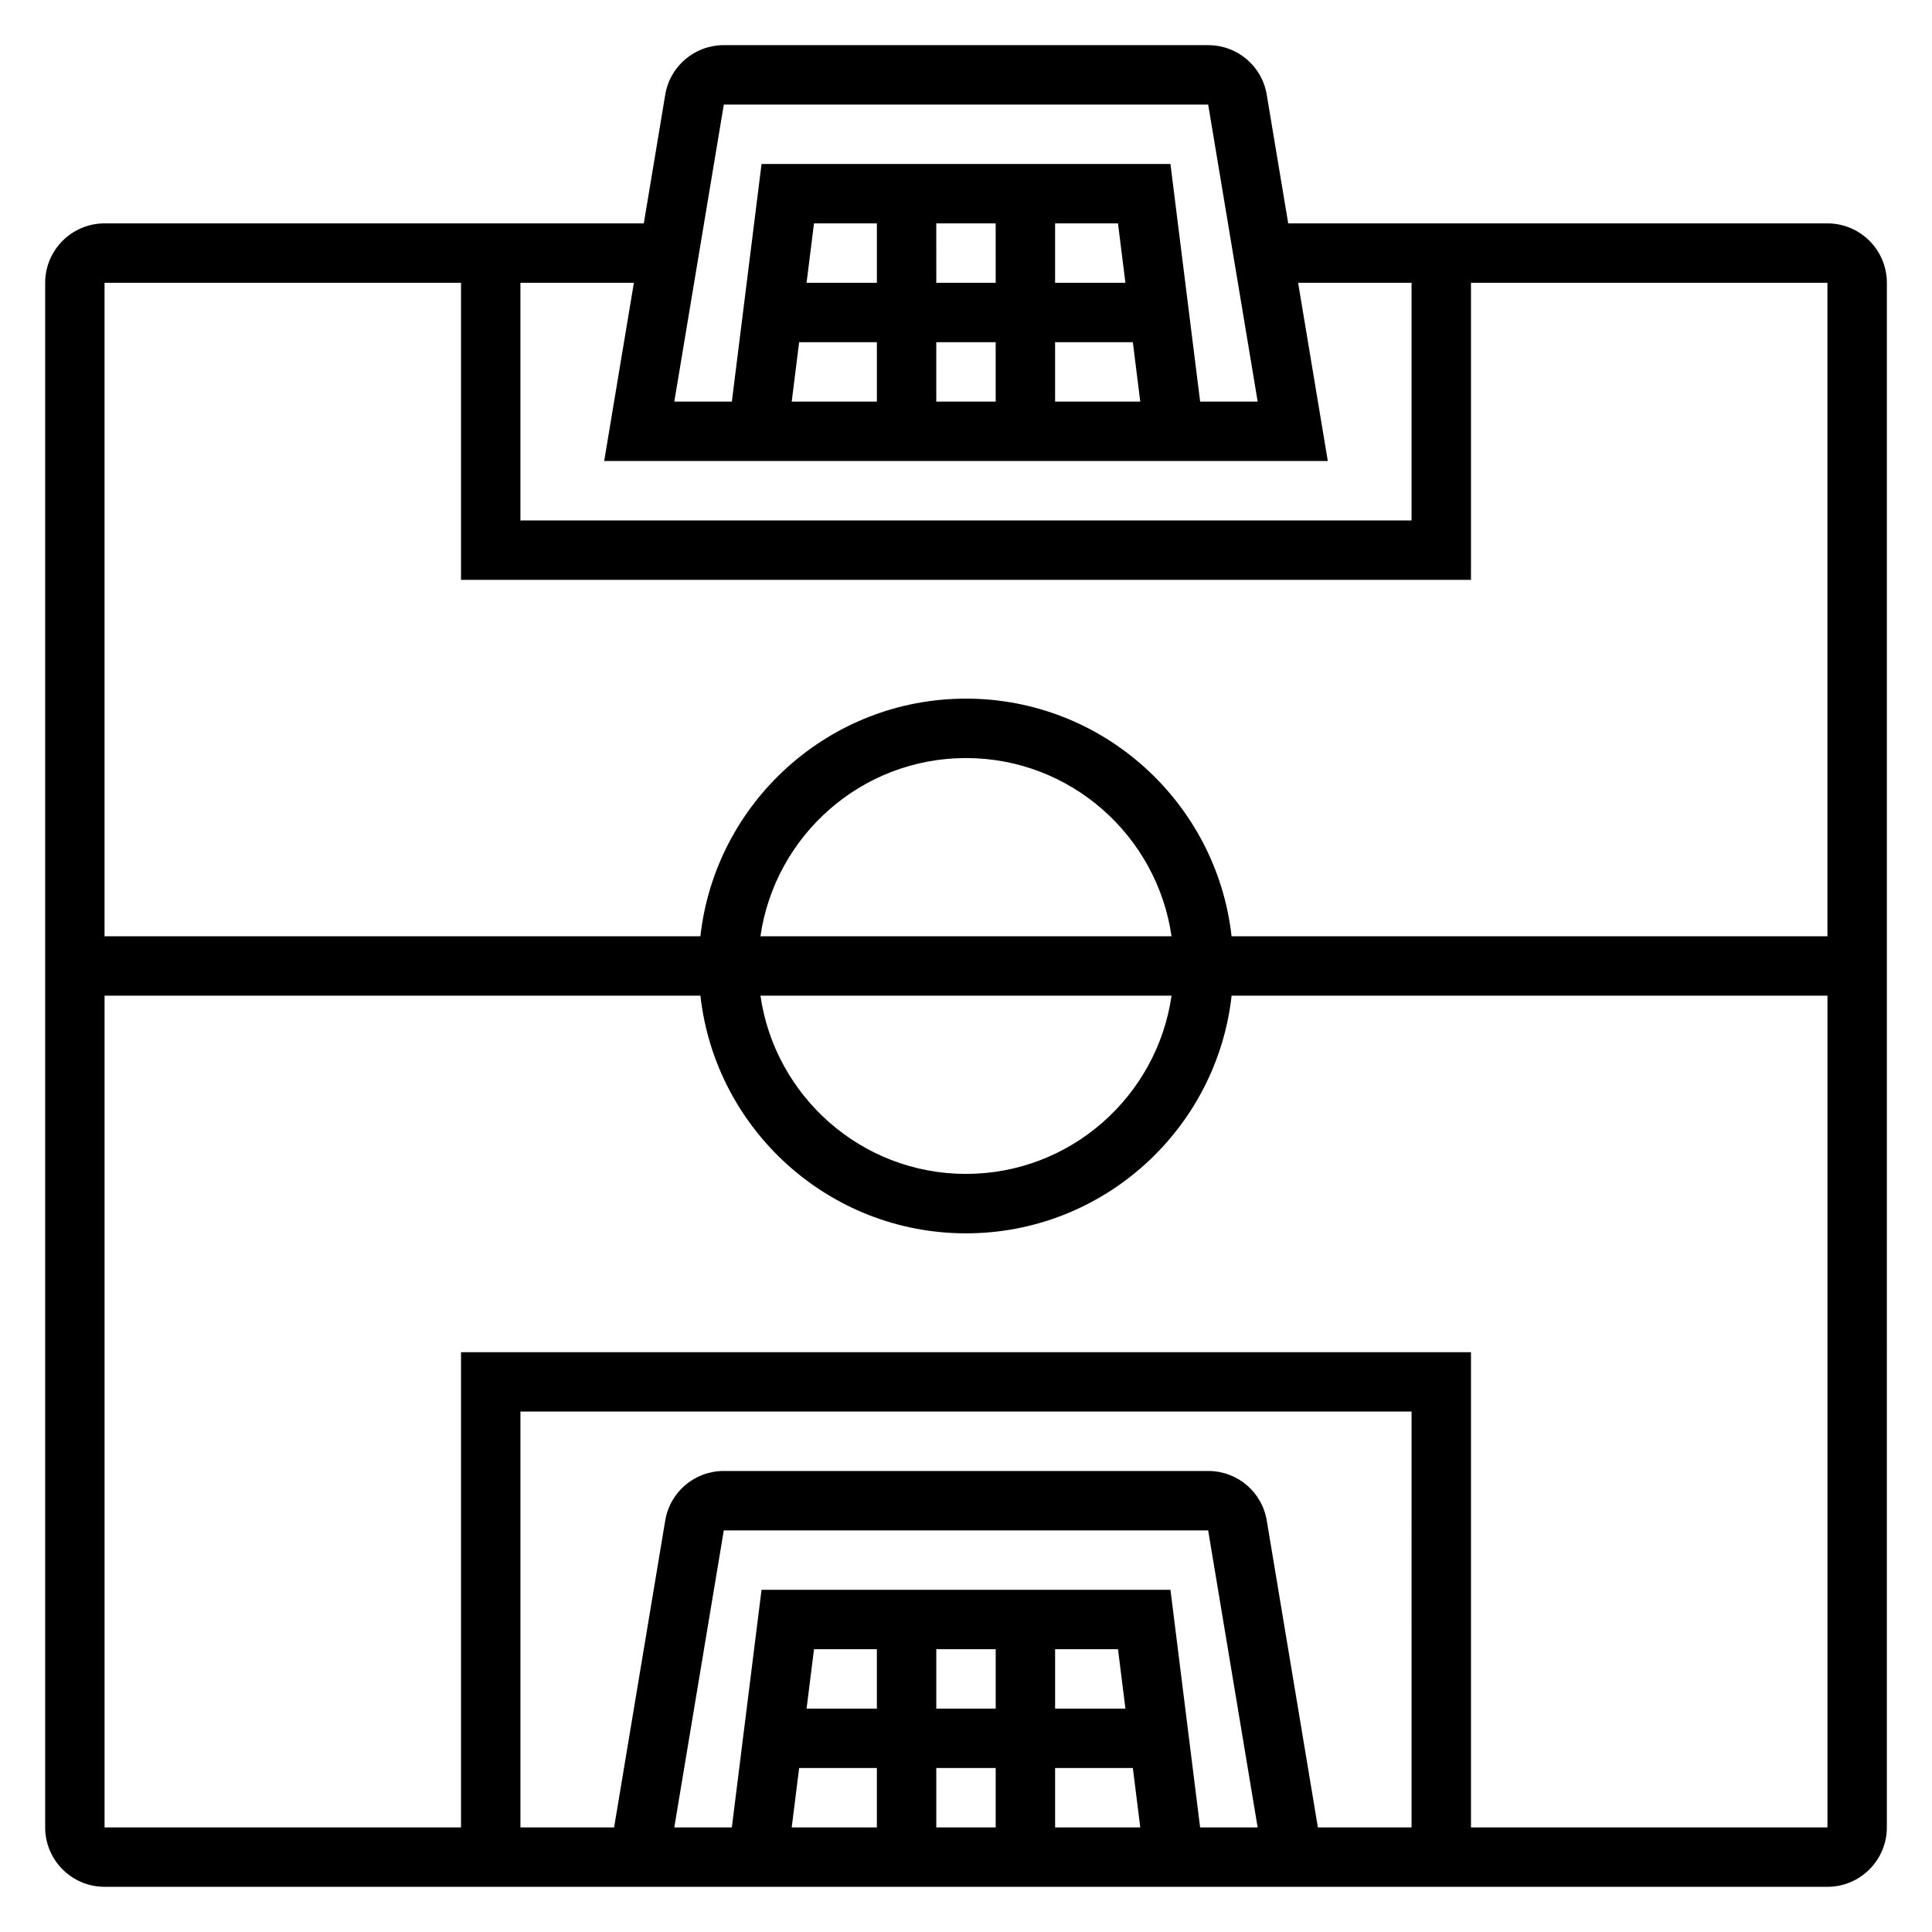 <?xml version="1.0" encoding="UTF-8"?>
<!-- Uploaded to: SVG Repo, www.svgrepo.com, Generator: SVG Repo Mixer Tools -->
<svg fill="#000000" width="800px" height="800px" version="1.1" viewBox="144 144 512 512" xmlns="http://www.w3.org/2000/svg">
 <path d="m628.29 203.2h-142.9l-5.684-34.078c-1.262-7.621-7.793-13.156-15.523-13.156h-128.36c-7.731 0-14.266 5.535-15.531 13.152l-5.676 34.082h-142.9c-8.684 0-15.746 7.059-15.746 15.742v409.34c0 8.684 7.062 15.742 15.742 15.742h456.58c8.684 0 15.742-7.062 15.742-15.742l0.004-409.34c0-8.684-7.062-15.742-15.742-15.742zm-292.47-31.488h128.36l13.121 78.719h-15.25l-7.871-62.977h-108.36l-7.871 62.977h-15.25zm104.46 31.488 1.969 15.742h-18.637v-15.742zm-32.41 15.742h-15.742l-0.004-15.742h15.742zm-31.488 0h-18.633l1.969-15.742h16.664zm-20.602 15.746h20.602v15.742h-22.57zm36.344 0h15.742v15.742h-15.742zm31.488 0h20.602l1.969 15.742h-22.57zm72.273 31.488-7.871-47.23 30.062-0.004v62.977h-236.16v-62.977h30.07l-7.871 47.23zm-229.71-47.234v78.719h267.65v-78.719h94.465v173.18h-157.91c-3.938-35.367-33.984-62.977-70.383-62.977s-66.449 27.605-70.383 62.977h-157.91v-173.18zm79.348 173.18c3.84-26.664 26.773-47.23 54.473-47.23 27.703 0 50.633 20.57 54.473 47.23zm108.95 15.746c-3.84 26.656-26.773 47.23-54.473 47.23-27.703 0-50.633-20.578-54.473-47.23zm63.605 220.42h-24.82l-13.547-81.301c-1.27-7.633-7.801-13.164-15.531-13.164h-128.36c-7.731 0-14.266 5.535-15.531 13.16l-13.547 81.305h-24.82v-110.21h236.16zm-77.797-47.234 1.969 15.742-18.637 0.004v-15.742zm-32.41 15.746h-15.742v-15.742h15.742zm-31.488 0h-18.633l1.969-15.742 16.664-0.004zm-20.602 15.742h20.602v15.742h-22.57zm36.344 0h15.742v15.742h-15.742zm31.488 0h20.602l1.969 15.742-22.57 0.004zm30.57-47.23h-108.37l-7.871 62.977h-15.25l13.121-78.719h128.36l13.121 78.719h-15.25zm79.641 62.977v-125.95h-267.65v125.95h-94.465v-220.42h157.91c3.938 35.367 33.984 62.977 70.383 62.977s66.457-27.605 70.383-62.977h157.91v220.42z"/>
</svg>